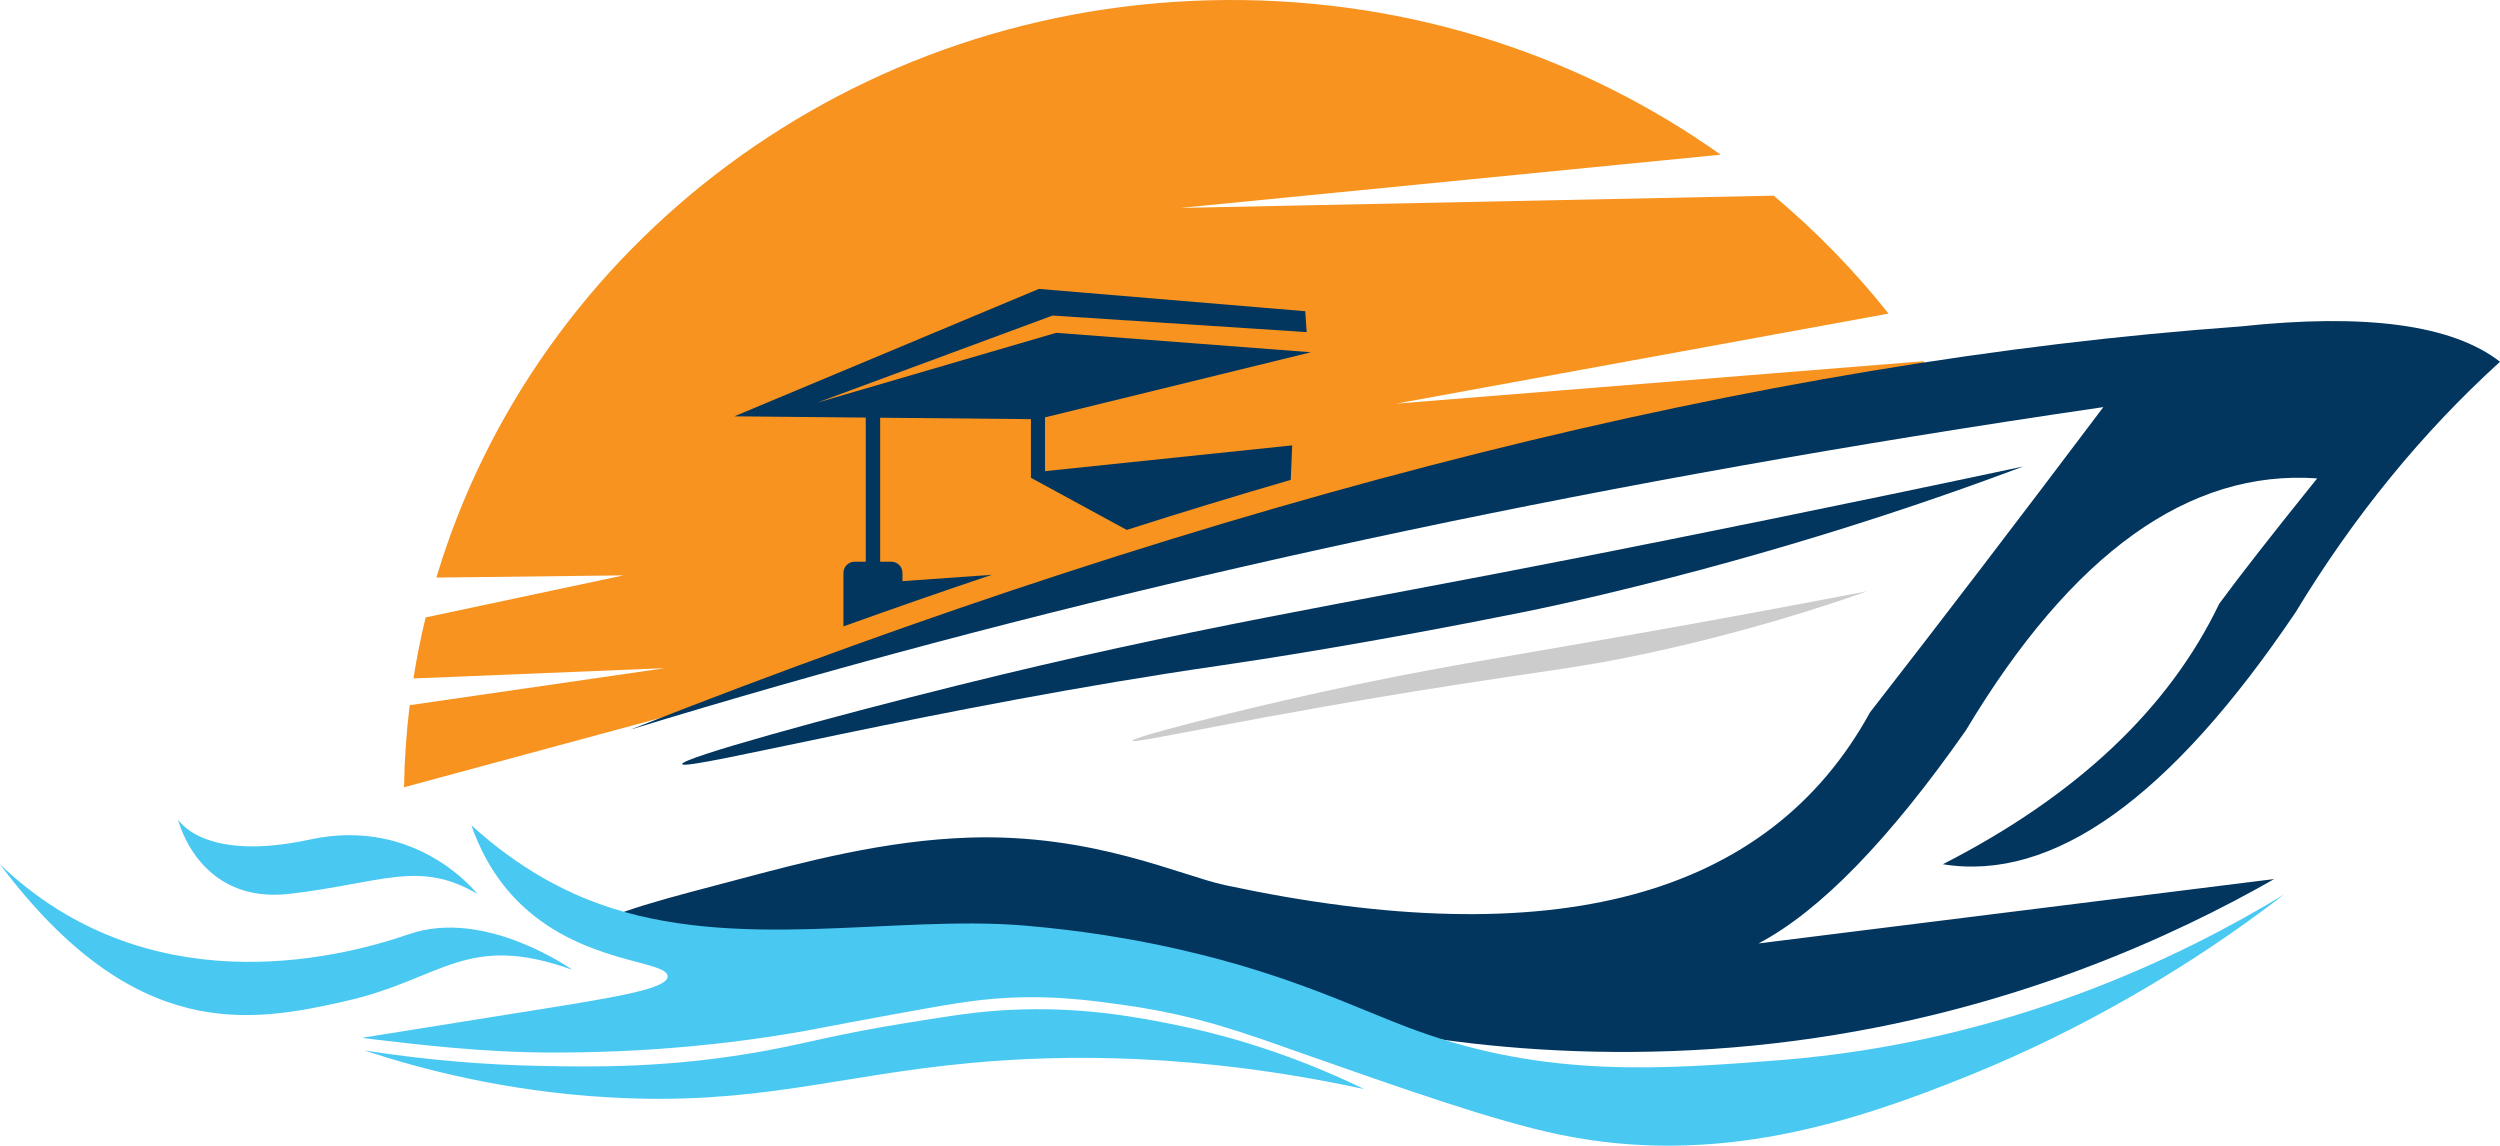 <svg xmlns="http://www.w3.org/2000/svg" version="1.1" xmlns:xlink="http://www.w3.org/1999/xlink" xmlns:svgjs="http://svgjs.dev/svgjs" width="1231.627" height="564.428"><svg id="SvgjsSvg1025" data-name="Layer 1" xmlns="http://www.w3.org/2000/svg" viewBox="0 0 1231.627 564.428">
  <path d="M947.602,177.955c6.4,9.41,12.39,19.1,17.96,29.05l-110.43,19.05-164.79,32.87-190.8,45.5-165.95,47.03-134.545,36.379c.22-13.65,1.16-27.136,2.785-40.419l125.64-18.24-123.79,5.06c1.6-10.15,3.61-20.18,6-30.06l97.51-20.72-92.21,1.09C263.902,120.895,419.602.855,604.732.005c90.87-.42,174.92,27.93,242.94,76.2l-266.13,26.23,292.26-6.04c20.81,17.47,39.79,36.93,56.58,58.1l-242.64,44.37,259.86-20.91Z" fill="#f7931e" fill-rule="evenodd"></path>
  <path d="M176.042,395.835l.005-.001c-.001.048-.002.095-.003.143l-.002-.141Z" fill="#f3c10d" fill-rule="evenodd"></path>
  <path d="M1120.397,433.061c-48.285,27.534-129.298,65.615-235.915,79.66-112.043,14.759-206.61-3.054-255.448-17.791-3.621-1.093-5.898-1.823-12.513-3.809-109.117-32.771-161.583-34.631-161.583-34.631-32.411-1.107-28.974,3.981-96.413,5.167-33.486.589-64.622,1.032-65.362-4.085-.902-6.235,43.86-17.206,67.404-23.489,35.601-9.501,75.475-20.142,117.315-21.445,60.766-1.893,103.677,18.712,125.616,23.416,161.672,34.665,267.599,6.299,317.777-85.115,35.206-45.243,73.514-95.369,114.93-150.373-31.53,4.607-62.745,9.42-93.644,14.438-227.818,36.997-438.479,85.148-631.972,144.448,293.148-115.463,557.479-181.668,792.998-198.608,61.907-6.659,104.59-.863,128.041,17.379-38.435,34.917-72.001,76.055-100.703,123.422-61.695,91.521-119.618,132.899-173.779,124.129,65.921-33.747,111.319-76.538,136.186-128.39,10.192-13.878,26.27-34.447,48.229-61.707-63.13-4.459-120.816,36.918-173.066,124.129-37.871,54.058-71.918,89.052-102.145,104.975,84.683-10.573,169.365-21.146,254.048-31.719Z" fill="#02365f" fill-rule="evenodd"></path>
  <path d="M179.461,517.486c27.418,9.058,69.212,20.214,120.851,23.149,72.492,4.121,111.95-10.923,178.598-17.03,45.389-4.159,111.033-4.87,193.147,12.945-38.073-18.524-71.952-27.59-96.34-32.34-17.477-3.405-43.691-8.341-77.947-6.694-16.133.776-28.285,2.735-50.734,6.353-35.23,5.679-47.395,9.584-69.148,13.634-47.342,8.814-85.694,8.182-113.304,7.583-22.696-.493-51.672-2.342-85.122-7.6Z" fill="#49c8f2" fill-rule="evenodd"></path>
  <path d="M402.56,198.371c77.316-28.613,115.978-42.914,115.978-42.914,0,0,41.73,2.721,125.197,8.158,0,0-.237-3.429-.708-10.287,0,0-43.744-3.667-131.232-10.996,0,0-50.004,20.923-150.02,62.776l64.744.618v71.004h-5.507c-3.024,0-5.487,2.465-5.487,5.489v26.373c24.57-8.828,48.943-17.301,73.089-25.408l-44.008,3.12v-4.085c0-3.024-2.464-5.489-5.488-5.489h-5.508v-70.939l74.28.708v28.889l47.18,25.677c27.215-8.692,54.161-16.909,80.823-24.655l.708-16.992-121.768,12.695v-26.495l131.033-32.074c-83.705-6.382-125.557-9.573-125.557-9.573-78.501,22.937-117.748,34.402-117.748,34.402Z" fill="#02365f" fill-rule="evenodd"></path>
  <path d="M232.231,406.586c24.451,22.25,47.107,33.019,62.974,38.73,67.147,24.165,144.752,5.25,209.64,10.673,14.573,1.218,28.947,3.186,28.947,3.186,12.989,1.768,29.093,4.443,47.37,8.609,55.994,12.764,87.401,29.266,116.425,39.83,64.802,23.586,122.005,19.128,178.874,14.697,112.924-8.8,199.301-51.565,248.737-81.616-45.694,35.29-99.466,66.593-154.246,88.798-57.007,23.107-125.002,45.724-203.194,29.354-31.773-6.652-76.531-22.407-129.405-41.019-24.408-8.592-48.139-17.466-83.064-22.468-18.733-2.683-41.952-6.009-71.83-2.723-12.845,1.413-30.676,4.726-66.338,11.353-15.862,2.948-13.833,2.704-20.8,3.942-42.769,7.596-79.081,9.634-100.446,10.25-11.675.336-28.932.795-51.389-.439-29.043-1.596-57.921-5.535-61.621-5.859-.18-.016-.967-.109-2.028-.247-1.325-.172-2.135-.315-2.135-.413,13.261-2.137,39.717-6.393,73.609-11.779,50.114-7.964,76.407-12.031,76.596-18.383.244-8.215-43.603-5.944-74.553-37.787-12.064-12.412-18.492-26.225-22.123-36.687Z" fill="#49c8f2"></path>
  <path d="M235.107,440.335c-28.731-16.806-46.877-5.353-92.227,0-45.356,5.349-55.179-36.68-55.179-36.68,0,0,12.084,21.401,64.994,9.937,52.927-11.461,82.411,26.743,82.411,26.743Z" fill="#49c8f2"></path>
  <path d="M201.577,460.198c37.556-12.989,80.389,17.579,80.389,17.579-52.096-18.779-64.246,4.584-111.124,15.282-46.881,10.692-104.318,21.396-170.842-67.238,71.799,68.772,164.034,47.374,201.577,34.377Z" fill="#49c8f2"></path>
  <path d="M996.819,229.794c-91.027,19.378-165.816,34.421-217.463,44.608-119.703,23.611-193.225,34.865-307.362,63.2-63.711,15.816-136.617,35.934-135.938,38.841.89,3.81,126.659-28.486,264.471-48.475,19.507-2.829,74.246-11.193,148.387-26.102,12.039-2.421,24.932-5.239,40.278-8.877,89.111-21.123,160.426-45.495,207.626-63.195Z" fill="#02365f" fill-rule="evenodd"></path>
  <path d="M919.966,291.254c-46.953,9.031-85.522,16-112.155,20.709-72.335,12.79-104.144,17.319-158.521,29.347-45.354,10.033-91.804,22.052-91.458,23.644.386,1.776,58.49-11.784,157.579-27.29,50.196-7.855,64.15-8.892,97.265-16.055,45.987-9.947,82.867-21.743,107.291-30.356Z" fill="#ccc" fill-rule="evenodd"></path>
</svg><style>@media (prefers-color-scheme: light) { :root { filter: none; } }
@media (prefers-color-scheme: dark) { :root { filter: none; } }
</style></svg>
